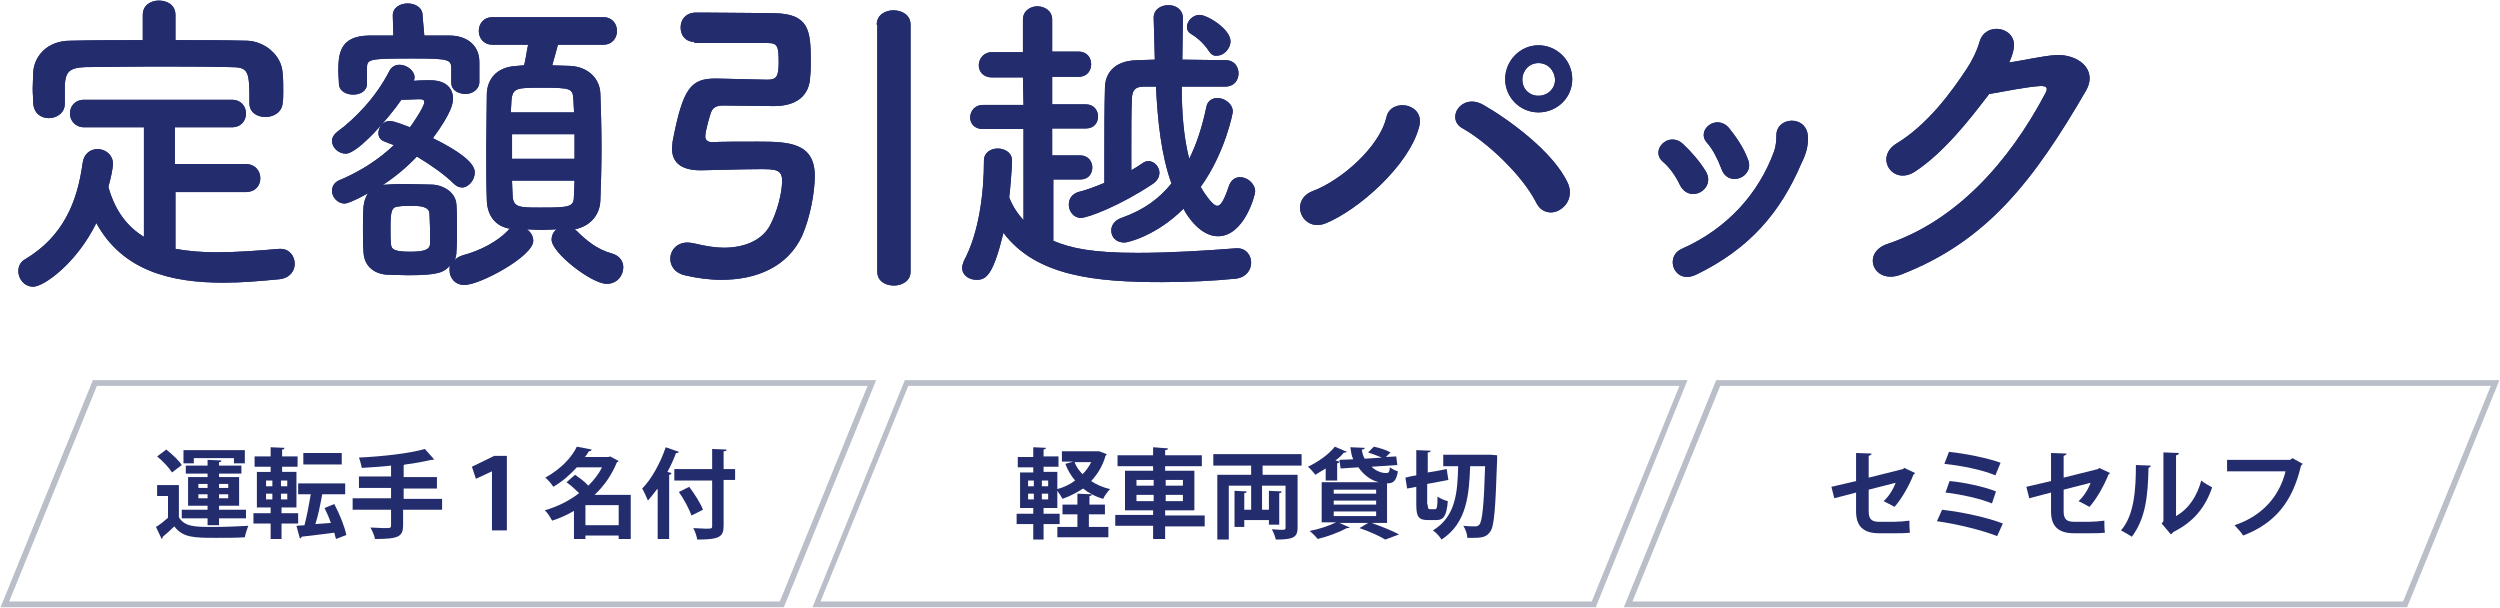 <?xml version="1.0" encoding="utf-8"?>
<!-- Generator: Adobe Illustrator 24.0.2, SVG Export Plug-In . SVG Version: 6.00 Build 0)  -->
<svg version="1.1" id="レイヤー_1" xmlns="http://www.w3.org/2000/svg" xmlns:xlink="http://www.w3.org/1999/xlink" x="0px"
	 y="0px" width="436px" height="106px" viewBox="0 0 436 106" style="enable-background:new 0 0 436 106;" xml:space="preserve">
<style type="text/css">
	.st0{fill:#232D6E;}
	.st1{fill:#B9BEC8;}
</style>
<g>
	<g>
		<g>
			<path class="st0" d="M30.6,33.6v9.8c2.2,0.4,4.6,0.6,7.1,0.6c3.7,0,7.5-0.3,11-0.6c0.1,0,0.1,0,0.2,0c1.6,0,2.5,1.3,2.5,2.6
				c0,1.2-0.8,2.5-2.7,2.7c-3.2,0.3-6.5,0.6-9.7,0.6c-9.1,0-17.6-2-22.2-10.4C13.3,46,7.6,50,5.8,50c-1.6,0-2.6-1.4-2.6-2.7
				c0-0.8,0.3-1.6,1.2-2.1c6.7-4,9.1-10.1,10-16.7c0.2-1.7,1.4-2.5,2.6-2.5c1.4,0,2.7,1,2.7,2.6c0,0.7-0.4,2.6-0.8,4
				c1.2,4.3,3.4,7,6.2,8.7V22.2H14.7c-1.6,0-2.5-1.2-2.5-2.4c0-1.2,0.8-2.4,2.5-2.4h25.7c1.7,0,2.5,1.2,2.5,2.4
				c0,1.2-0.8,2.4-2.5,2.4h-9.9v6.4h12.3c1.7,0,2.6,1.2,2.6,2.5c0,1.2-0.8,2.4-2.6,2.4H30.6z M30.6,7C34.8,7,39,7,43.1,7.1
				c3,0.1,6.1,2.5,6.2,5.8c0.1,0.8,0.1,2,0.1,3c0,0.7,0,1.5-0.1,2c-0.1,1.7-1.6,2.5-3,2.5c-1.5,0-2.8-0.8-2.8-2.4c0-0.1,0-0.1,0-0.1
				c0-5.6-0.1-6.2-3.4-6.2c-4.3-0.1-9.2-0.1-14.1-0.1c-3.9,0-7.8,0.1-11.1,0.1c-3,0.1-3.4,1-3.6,3c0,0,0,0,0,3.3v0.1
				c0,1.6-1.4,2.5-2.8,2.5c-1.3,0-2.6-0.8-2.7-2.6c0-0.7-0.1-1.6-0.1-2.6c0-1,0.1-2,0.1-2.9C6,9.9,8.1,7.1,12.3,7.1
				C16.5,7,20.7,7,24.9,7V2.6c0-1.7,1.4-2.5,2.8-2.5c1.5,0,2.9,0.8,2.9,2.5V7z"/>
			<path class="st0" d="M100.4,40.1c1.8,1.8,3.7,3.4,6.3,4.1c1.4,0.4,2,1.4,2,2.4c0,1.5-1.1,2.9-2.9,2.9c-2.6,0-9.6-5.4-9.6-7.7
				c0-0.7,0.3-1.4,0.9-1.8c-0.8,0-1.7,0.1-2.6,0.1c-0.9,0-1.7-0.1-2.6-0.1c0.7,0.5,1.1,1.2,1.1,2c0,2.7-9.3,7.7-12,7.7
				c-1.7,0-2.6-1.3-2.6-2.6c0-0.3,0-0.6,0.1-0.8c-1.1,1.2-2,1.7-7.4,1.7c-1.3,0-2.6-0.1-3.7-0.1c-2.4-0.2-3.9-1.7-4-3.9
				c-0.1-1.3-0.1-2.7-0.1-4s0-2.7,0.1-4c0.1-0.8,0.3-1.6,0.8-2.3c-2.9,1.6-3.8,1.8-4.1,1.8c-1.2,0-2.2-1.1-2.2-2.2
				c0-0.8,0.4-1.6,1.6-2c3.5-1.5,6.7-3.6,9.2-6c-0.6-0.2-1.1-0.4-1.6-0.6c-0.8-0.3-1.1-0.8-1.1-1.5c0-1,0.8-2.1,2-2.1
				c0.8,0,3.2,1,3.5,1.1c0.1-0.1,2.5-3.5,2.5-4.4c0-0.3-0.2-0.5-0.8-0.5c-0.9,0-2,0.1-3.2,0.1c-2.2,3.2-7.6,9.4-9.7,9.4
				c-1.3,0-2.4-1.1-2.4-2.2c0-0.6,0.3-1.1,0.9-1.6c3-2.2,6.7-5.9,9.1-10.6c0.4-0.8,1.1-1.1,1.8-1.1c1.2,0,2.6,1,2.6,2.2
				c0,0.2-0.1,0.4-0.1,0.6c1.1-0.1,2.1-0.1,2.7-0.1c0.1,0,0.1,0,0.1,0c2.9,0,4,1.5,4,3.2c0,0.8-0.2,2.4-3.5,6.9
				c6.9,3.4,7.3,5.2,7.3,6c0,1.3-1.1,2.6-2.2,2.6c-0.5,0-1-0.2-1.5-0.7c-1.5-1.5-3.9-3.2-6.4-4.7c-1.7,1.8-3.7,3.5-6,5
				c0.3-0.1,0.6-0.1,0.9-0.1c1-0.1,2.1-0.1,3.4-0.1c1.5,0,3.1,0.1,4.4,0.1c2,0.1,4.1,1.4,4.2,3.5c0.1,1.3,0.1,2.7,0.1,4.1
				c0,1.4,0,2.8-0.1,4.1c0,0.5-0.1,1-0.3,1.5c0.3-0.4,0.8-0.7,1.5-0.9c3-0.8,6-2.4,7.8-4.3c0.1-0.2,0.2-0.2,0.4-0.3
				c-2.7-0.4-4-2.4-4.1-4.9c-0.1-2.5-0.1-5.8-0.1-9.2c0-3.4,0.1-6.8,0.1-9.5c0.1-2.3,1.5-4.6,5.2-4.8c0.4,0,0.8-0.1,1.3-0.1
				c0.3-1.1,0.4-2.2,0.7-3.6h-6.2c-1.6,0-2.4-1.2-2.4-2.4s0.8-2.4,2.4-2.4h19.3c1.6,0,2.4,1.2,2.4,2.4s-0.8,2.4-2.4,2.4h-7.9
				c-0.3,1.2-0.7,2.5-1,3.6c1.1,0,2.2,0.1,3.2,0.1c3.2,0.2,5.1,2.3,5.2,4.8c0.1,2.6,0.2,6,0.2,9.5c0,3.4-0.1,6.7-0.2,9.2
				c-0.1,2.5-1.8,4.5-4.5,5L100.4,40.1z M78.7,14.4V12c0-1.6-0.3-1.8-6.6-1.8c-8,0-8.1,0.1-8.1,1.8v2.5v0.1c0,1.3-1.2,1.9-2.4,1.9
				c-1.2,0-2.5-0.6-2.5-2c0-0.7-0.1-1.3-0.1-2c0-3.2,0.3-6.2,5.3-6.3h4.3l-0.1-3.5V2.7c0-1.4,1.3-2.1,2.6-2.1c1.3,0,2.6,0.7,2.6,2.1
				v0.1L74,6.2h4.4c2.9,0,5.2,1.6,5.2,4.6c0,3.6,0,3.6,0,3.6c-0.1,1.3-1.3,2-2.5,2C79.8,16.3,78.7,15.7,78.7,14.4L78.7,14.4z
				 M75,39.9c0-0.9-0.1-1.8-0.1-2.7c-0.1-1.3-2-1.3-3.2-1.3c-0.8,0-1.6,0-2.1,0.1c-1.3,0.1-1.5,0.6-1.5,4c0,1,0,1.8,0.1,2.7
				c0.1,0.7,0.4,1.2,3.3,1.2c2.6,0,3.4-0.4,3.5-1.3C75,41.7,75,40.8,75,39.9z M100.1,19.5c0-0.8-0.1-1.5-0.1-2.1
				c-0.1-2-0.4-2.1-5.6-2.1c-4.2,0-5,0-5.2,2.2c0,0.6-0.1,1.3-0.1,2.1H100.1z M100.2,23.4H89.3v4.3h10.9V23.4z M89.3,31.6
				c0,0.9,0.1,1.8,0.1,2.5c0.1,2.1,1.2,2.1,4.8,2.1c5.4,0,5.9-0.1,5.9-2.2c0-0.7,0.1-1.6,0.1-2.5H89.3z"/>
			<path class="st0" d="M121.1,7.3c-1.6,0-2.4-1.2-2.4-2.5c0-1.3,0.8-2.5,2.5-2.6c0.5,0,1.3,0,2.2,0c3.6,0,9.7,0.1,11.6,0.1
				c6,0.1,6.4,2.9,6.4,8.2c0,1,0,2-0.1,2.8c-0.1,3.4-2.4,5.2-6.3,5.2c-1,0-8.3-0.1-8.9-0.1c-1.2,0-1.8,0.4-2.1,1.2
				c-0.1,0.2-1,3.2-1,4.2c0,0.8,0.7,1,1.2,1c1.3-0.1,5-0.1,8-0.1c5.4,0,9.9,0.2,9.9,6c0,2.8-0.8,7.2-2.2,10.4
				c-2.5,5.4-7.9,7.7-14.1,7.7c-2.1,0-4.3-0.3-6.4-0.8c-1.7-0.4-2.5-1.6-2.5-2.9c0-1.4,1.1-2.8,3-2.8c0.4,0,0.9,0.1,1.4,0.2
				c1.7,0.4,3.4,0.7,4.9,0.7c3.7,0,6.7-1.3,8.1-3.9c1.3-2.5,2.1-5.7,2.1-7.8c0-2-1.3-2-3.9-2c-3.2,0-9,0.2-10.3,0.2
				c-3.7,0-5-1.6-5-3.8c0-0.3,0.1-0.8,0.1-1.2c1.8-9.4,3.2-11,7.5-11c0.1,0,0.2,0,0.2,0c0.8,0,8,0.2,8.8,0.2c1.6,0,2-0.5,2-3
				c0-2.9-0.2-3.4-2-3.4H121.1z M152.9,4.3c0-1.7,1.5-2.5,2.9-2.5c1.5,0,3,0.8,3,2.5v43.1c0,1.6-1.5,2.4-2.9,2.4
				c-1.5,0-2.9-0.8-2.9-2.4V4.3z"/>
			<path class="st0" d="M183.7,31.5V42c3.1,1.3,6.8,2.1,14.7,2.1c5.8,0,12.1-0.4,17.2-0.8c0.1,0,0.1,0,0.2,0c1.5,0,2.4,1.2,2.4,2.5
				s-0.9,2.6-2.7,2.8c-4,0.4-8.4,0.6-12.8,0.6c-11.6,0-22-1-27.7-8.6c-1.8,7.4-3,8.2-4.7,8.2c-1.3,0-2.5-0.8-2.5-2.1
				c0-0.3,0.1-0.7,0.3-1.2c2.6-4.8,3.5-11.7,3.5-17.5c0-1.4,1.2-2.1,2.4-2.1s2.5,0.7,2.5,2.1c0,1.3-0.4,6-0.5,6.4
				c0.6,1.6,1.5,2.9,2.5,4V22.5h-7.1c-1.5,0-2.2-1-2.2-2c0-1.1,0.8-2.2,2.2-2.2h7.1l-0.1-4.8h-5.4c-1.6,0-2.3-1.1-2.3-2.1
				c0-1.1,0.8-2.3,2.3-2.3h5.4V3.4c0-1.5,1.3-2.3,2.5-2.3c1.3,0,2.6,0.8,2.6,2.3V9h4.6c1.5,0,2.2,1.1,2.2,2.2c0,1.1-0.7,2.2-2.2,2.2
				h-4.6v4.8h5.9c1.4,0,2.1,1.1,2.1,2.1c0,1.1-0.7,2.1-2.1,2.1h-5.9v4.7h4.9c1.4,0,2.1,1.1,2.1,2.1c0,1.1-0.7,2.1-2.1,2.1H183.7z
				 M206.1,15.1c0,4.4,0.3,8.7,1.3,12.6c1.3-2.6,2.3-5.7,3-9.1c0.2-1,1-1.5,1.9-1.5c1.3,0,2.7,1,2.7,2.4c0,0.2-1.3,7.1-5.6,13.1
				c0.4,0.7,2,3.3,2.9,3.3c0.6,0,1.2-1,2-3.4c0.4-1.2,1.2-1.6,2-1.6c1.2,0,2.6,1.1,2.6,2.5c0,0.6-1.9,7.8-6.5,7.8
				c-3,0-5.3-3.4-6-4.8c-4.7,4.7-9.7,5.9-10.3,5.9c-1.5,0-2.3-1-2.3-2.1c0-0.9,0.6-1.8,1.8-2.2c3.9-1.4,6.5-3.3,8.7-6
				c-1.8-5-2.4-10.9-2.7-16.9h-2.1c-1.7,0-2,0.8-2.1,2c-0.1,2.4-0.1,5.4-0.1,8.8c0,1.2,0,2.5,0,3.8c0.7-0.4,1.3-0.8,1.9-1.2
				c0.4-0.3,0.7-0.4,1.1-0.4c1,0,1.9,1,1.9,2c0,0.7-0.3,1.4-1.2,2c-5.7,3.8-11.3,5.9-12.5,5.9c-1.3,0-2.1-1.2-2.1-2.3
				c0-1,0.5-1.8,1.6-2.2c1.3-0.3,2.9-0.9,4.6-1.6c0-1.7,0-3.4,0-5c0-4.1,0-8,0.1-11.5c0-2.4,1.4-4.8,5.6-4.9c1,0,2.1-0.1,3.1-0.1
				c-0.1-2.5-0.1-4.9-0.2-7.3V3.1c0-1.5,1.3-2.2,2.6-2.2c1.2,0,2.5,0.7,2.5,2.3c0,2.3-0.1,4.7-0.1,7.2c2.5,0,5.1,0.1,7.6,0.1
				c1.5,0,2.2,1.2,2.2,2.3c0,1.2-0.8,2.3-2.3,2.3H206.1z M210.9,9c-1.1-1.7-2.4-2.6-3.2-3.1c-0.5-0.3-0.7-0.7-0.7-1.2
				c0-1,1-2.1,2.2-2.1c1.4,0,5.4,2.5,5.4,4.6c0,1.3-1.2,2.5-2.3,2.5C211.8,9.8,211.3,9.6,210.9,9z"/>
			<path class="st0" d="M229,33.3c4.8-1.8,11.6-7.6,12.8-12.9c0.8-3.4,6.8-2.4,5.7,1.7c-1.8,6.9-10.8,14.6-16.2,16.8
				C227.1,40.7,224.7,34.9,229,33.3z M267.9,35.3c-2.5-4.9-8.7-10.6-12.8-12.9c-3.1-1.7-0.2-6.3,3.6-4.1c3.9,2.2,12.3,8.1,14.8,13.8
				c0.8,2-0.2,3.8-1.5,4.5C270.7,37.4,268.8,37.2,267.9,35.3z M268.3,19.6c-3.2,0-5.8-2.6-5.8-5.8s2.6-5.9,5.8-5.9
				c3.2,0,5.9,2.6,5.9,5.9S271.5,19.6,268.3,19.6z M268.3,11c-1.6,0-2.8,1.3-2.8,2.9c0,1.6,1.2,2.8,2.8,2.8c1.6,0,2.9-1.2,2.9-2.8
				C271.1,12.2,269.9,11,268.3,11z"/>
			<path class="st0" d="M293,32.3c-0.7-1.5-1.8-3.1-3-4.1c-2.3-2,1-5.4,3.5-3.1c1.4,1.3,2.9,3,4,4.8C299.3,33,294.7,35.6,293,32.3z
				 M293.3,43.4c7.9-3.5,13.4-9.6,16.1-17c0.3-0.8,0.4-1.9,0.4-2.7c-0.1-3.4,5.3-3.7,5.5,0.1c0.1,1.7-0.4,3.2-1.1,4.6
				c-3.7,8.7-9.1,15-18.4,19.5C292,49.7,290.2,44.8,293.3,43.4z M300.2,29.4c-0.6-1.6-1.5-3.4-2.5-4.5c-2-2.2,1.7-5.2,3.9-2.5
				c1.2,1.5,2.5,3.4,3.2,5.3C306.2,30.8,301.4,32.9,300.2,29.4z"/>
			<path class="st0" d="M334,29.9c-3.9,2.6-7.2-2.5-3.2-4.9c5.4-3.3,9.5-8.9,12.2-13c1-1.5,1.8-3.2,2.2-4.6c1-3.8,6.6-2.7,6,1
				c-0.1,0.8-0.4,1.6-0.8,2.5c2.7-0.4,5.6-1.1,8.1-1.3c3.9-0.2,7.4,2.5,5.3,6.2c-9,15.5-17.2,26.3-32.3,32.1c-4.8,1.8-7-3.9-2.2-5.4
				c11.8-4,21-14.1,27.4-26.2c0.6-1.1,0.1-1.3-0.8-1.3c-2.2,0.1-6.7,1-9,1.4C343.4,21,339,26.6,334,29.9z"/>
		</g>
		<g>
			<path class="st0" d="M30.6,33.6v9.8c2.2,0.4,4.6,0.6,7.1,0.6c3.7,0,7.5-0.3,11-0.6c0.1,0,0.1,0,0.2,0c1.6,0,2.5,1.3,2.5,2.6
				c0,1.2-0.8,2.5-2.7,2.7c-3.2,0.3-6.5,0.6-9.7,0.6c-9.1,0-17.6-2-22.2-10.4C13.3,46,7.6,50,5.8,50c-1.6,0-2.6-1.4-2.6-2.7
				c0-0.8,0.3-1.6,1.2-2.1c6.7-4,9.1-10.1,10-16.7c0.2-1.7,1.4-2.5,2.6-2.5c1.4,0,2.7,1,2.7,2.6c0,0.7-0.4,2.6-0.8,4
				c1.2,4.3,3.4,7,6.2,8.7V22.2H14.7c-1.6,0-2.5-1.2-2.5-2.4c0-1.2,0.8-2.4,2.5-2.4h25.7c1.7,0,2.5,1.2,2.5,2.4
				c0,1.2-0.8,2.4-2.5,2.4h-9.9v6.4h12.3c1.7,0,2.6,1.2,2.6,2.5c0,1.2-0.8,2.4-2.6,2.4H30.6z M30.6,7C34.8,7,39,7,43.1,7.1
				c3,0.1,6.1,2.5,6.2,5.8c0.1,0.8,0.1,2,0.1,3c0,0.7,0,1.5-0.1,2c-0.1,1.7-1.6,2.5-3,2.5c-1.5,0-2.8-0.8-2.8-2.4c0-0.1,0-0.1,0-0.1
				c0-5.6-0.1-6.2-3.4-6.2c-4.3-0.1-9.2-0.1-14.1-0.1c-3.9,0-7.8,0.1-11.1,0.1c-3,0.1-3.4,1-3.6,3c0,0,0,0,0,3.3v0.1
				c0,1.6-1.4,2.5-2.8,2.5c-1.3,0-2.6-0.8-2.7-2.6c0-0.7-0.1-1.6-0.1-2.6c0-1,0.1-2,0.1-2.9C6,9.9,8.1,7.1,12.3,7.1
				C16.5,7,20.7,7,24.9,7V2.6c0-1.7,1.4-2.5,2.8-2.5c1.5,0,2.9,0.8,2.9,2.5V7z"/>
			<path class="st0" d="M100.4,40.1c1.8,1.8,3.7,3.4,6.3,4.1c1.4,0.4,2,1.4,2,2.4c0,1.5-1.1,2.9-2.9,2.9c-2.6,0-9.6-5.4-9.6-7.7
				c0-0.7,0.3-1.4,0.9-1.8c-0.8,0-1.7,0.1-2.6,0.1c-0.9,0-1.7-0.1-2.6-0.1c0.7,0.5,1.1,1.2,1.1,2c0,2.7-9.3,7.7-12,7.7
				c-1.7,0-2.6-1.3-2.6-2.6c0-0.3,0-0.6,0.1-0.8c-1.1,1.2-2,1.7-7.4,1.7c-1.3,0-2.6-0.1-3.7-0.1c-2.4-0.2-3.9-1.7-4-3.9
				c-0.1-1.3-0.1-2.7-0.1-4s0-2.7,0.1-4c0.1-0.8,0.3-1.6,0.8-2.3c-2.9,1.6-3.8,1.8-4.1,1.8c-1.2,0-2.2-1.1-2.2-2.2
				c0-0.8,0.4-1.6,1.6-2c3.5-1.5,6.7-3.6,9.2-6c-0.6-0.2-1.1-0.4-1.6-0.6c-0.8-0.3-1.1-0.8-1.1-1.5c0-1,0.8-2.1,2-2.1
				c0.8,0,3.2,1,3.5,1.1c0.1-0.1,2.5-3.5,2.5-4.4c0-0.3-0.2-0.5-0.8-0.5c-0.9,0-2,0.1-3.2,0.1c-2.2,3.2-7.6,9.4-9.7,9.4
				c-1.3,0-2.4-1.1-2.4-2.2c0-0.6,0.3-1.1,0.9-1.6c3-2.2,6.7-5.9,9.1-10.6c0.4-0.8,1.1-1.1,1.8-1.1c1.2,0,2.6,1,2.6,2.2
				c0,0.2-0.1,0.4-0.1,0.6c1.1-0.1,2.1-0.1,2.7-0.1c0.1,0,0.1,0,0.1,0c2.9,0,4,1.5,4,3.2c0,0.8-0.2,2.4-3.5,6.9
				c6.9,3.4,7.3,5.2,7.3,6c0,1.3-1.1,2.6-2.2,2.6c-0.5,0-1-0.2-1.5-0.7c-1.5-1.5-3.9-3.2-6.4-4.7c-1.7,1.8-3.7,3.5-6,5
				c0.3-0.1,0.6-0.1,0.9-0.1c1-0.1,2.1-0.1,3.4-0.1c1.5,0,3.1,0.1,4.4,0.1c2,0.1,4.1,1.4,4.2,3.5c0.1,1.3,0.1,2.7,0.1,4.1
				c0,1.4,0,2.8-0.1,4.1c0,0.5-0.1,1-0.3,1.5c0.3-0.4,0.8-0.7,1.5-0.9c3-0.8,6-2.4,7.8-4.3c0.1-0.2,0.2-0.2,0.4-0.3
				c-2.7-0.4-4-2.4-4.1-4.9c-0.1-2.5-0.1-5.8-0.1-9.2c0-3.4,0.1-6.8,0.1-9.5c0.1-2.3,1.5-4.6,5.2-4.8c0.4,0,0.8-0.1,1.3-0.1
				c0.3-1.1,0.4-2.2,0.7-3.6h-6.2c-1.6,0-2.4-1.2-2.4-2.4s0.8-2.4,2.4-2.4h19.3c1.6,0,2.4,1.2,2.4,2.4s-0.8,2.4-2.4,2.4h-7.9
				c-0.3,1.2-0.7,2.5-1,3.6c1.1,0,2.2,0.1,3.2,0.1c3.2,0.2,5.1,2.3,5.2,4.8c0.1,2.6,0.2,6,0.2,9.5c0,3.4-0.1,6.7-0.2,9.2
				c-0.1,2.5-1.8,4.5-4.5,5L100.4,40.1z M78.7,14.4V12c0-1.6-0.3-1.8-6.6-1.8c-8,0-8.1,0.1-8.1,1.8v2.5v0.1c0,1.3-1.2,1.9-2.4,1.9
				c-1.2,0-2.5-0.6-2.5-2c0-0.7-0.1-1.3-0.1-2c0-3.2,0.3-6.2,5.3-6.3h4.3l-0.1-3.5V2.7c0-1.4,1.3-2.1,2.6-2.1c1.3,0,2.6,0.7,2.6,2.1
				v0.1L74,6.2h4.4c2.9,0,5.2,1.6,5.2,4.6c0,3.6,0,3.6,0,3.6c-0.1,1.3-1.3,2-2.5,2C79.8,16.3,78.7,15.7,78.7,14.4L78.7,14.4z
				 M75,39.9c0-0.9-0.1-1.8-0.1-2.7c-0.1-1.3-2-1.3-3.2-1.3c-0.8,0-1.6,0-2.1,0.1c-1.3,0.1-1.5,0.6-1.5,4c0,1,0,1.8,0.1,2.7
				c0.1,0.7,0.4,1.2,3.3,1.2c2.6,0,3.4-0.4,3.5-1.3C75,41.7,75,40.8,75,39.9z M100.1,19.5c0-0.8-0.1-1.5-0.1-2.1
				c-0.1-2-0.4-2.1-5.6-2.1c-4.2,0-5,0-5.2,2.2c0,0.6-0.1,1.3-0.1,2.1H100.1z M100.2,23.4H89.3v4.3h10.9V23.4z M89.3,31.6
				c0,0.9,0.1,1.8,0.1,2.5c0.1,2.1,1.2,2.1,4.8,2.1c5.4,0,5.9-0.1,5.9-2.2c0-0.7,0.1-1.6,0.1-2.5H89.3z"/>
			<path class="st0" d="M121.1,7.3c-1.6,0-2.4-1.2-2.4-2.5c0-1.3,0.8-2.5,2.5-2.6c0.5,0,1.3,0,2.2,0c3.6,0,9.7,0.1,11.6,0.1
				c6,0.1,6.4,2.9,6.4,8.2c0,1,0,2-0.1,2.8c-0.1,3.4-2.4,5.2-6.3,5.2c-1,0-8.3-0.1-8.9-0.1c-1.2,0-1.8,0.4-2.1,1.2
				c-0.1,0.2-1,3.2-1,4.2c0,0.8,0.7,1,1.2,1c1.3-0.1,5-0.1,8-0.1c5.4,0,9.9,0.2,9.9,6c0,2.8-0.8,7.2-2.2,10.4
				c-2.5,5.4-7.9,7.7-14.1,7.7c-2.1,0-4.3-0.3-6.4-0.8c-1.7-0.4-2.5-1.6-2.5-2.9c0-1.4,1.1-2.8,3-2.8c0.4,0,0.9,0.1,1.4,0.2
				c1.7,0.4,3.4,0.7,4.9,0.7c3.7,0,6.7-1.3,8.1-3.9c1.3-2.5,2.1-5.7,2.1-7.8c0-2-1.3-2-3.9-2c-3.2,0-9,0.2-10.3,0.2
				c-3.7,0-5-1.6-5-3.8c0-0.3,0.1-0.8,0.1-1.2c1.8-9.4,3.2-11,7.5-11c0.1,0,0.2,0,0.2,0c0.8,0,8,0.2,8.8,0.2c1.6,0,2-0.5,2-3
				c0-2.9-0.2-3.4-2-3.4H121.1z M152.9,4.3c0-1.7,1.5-2.5,2.9-2.5c1.5,0,3,0.8,3,2.5v43.1c0,1.6-1.5,2.4-2.9,2.4
				c-1.5,0-2.9-0.8-2.9-2.4V4.3z"/>
			<path class="st0" d="M183.7,31.5V42c3.1,1.3,6.8,2.1,14.7,2.1c5.8,0,12.1-0.4,17.2-0.8c0.1,0,0.1,0,0.2,0c1.5,0,2.4,1.2,2.4,2.5
				s-0.9,2.6-2.7,2.8c-4,0.4-8.4,0.6-12.8,0.6c-11.6,0-22-1-27.7-8.6c-1.8,7.4-3,8.2-4.7,8.2c-1.3,0-2.5-0.8-2.5-2.1
				c0-0.3,0.1-0.7,0.3-1.2c2.6-4.8,3.5-11.7,3.5-17.5c0-1.4,1.2-2.1,2.4-2.1s2.5,0.7,2.5,2.1c0,1.3-0.4,6-0.5,6.4
				c0.6,1.6,1.5,2.9,2.5,4V22.5h-7.1c-1.5,0-2.2-1-2.2-2c0-1.1,0.8-2.2,2.2-2.2h7.1l-0.1-4.8h-5.4c-1.6,0-2.3-1.1-2.3-2.1
				c0-1.1,0.8-2.3,2.3-2.3h5.4V3.4c0-1.5,1.3-2.3,2.5-2.3c1.3,0,2.6,0.8,2.6,2.3V9h4.6c1.5,0,2.2,1.1,2.2,2.2c0,1.1-0.7,2.2-2.2,2.2
				h-4.6v4.8h5.9c1.4,0,2.1,1.1,2.1,2.1c0,1.1-0.7,2.1-2.1,2.1h-5.9v4.7h4.9c1.4,0,2.1,1.1,2.1,2.1c0,1.1-0.7,2.1-2.1,2.1H183.7z
				 M206.1,15.1c0,4.4,0.3,8.7,1.3,12.6c1.3-2.6,2.3-5.7,3-9.1c0.2-1,1-1.5,1.9-1.5c1.3,0,2.7,1,2.7,2.4c0,0.2-1.3,7.1-5.6,13.1
				c0.4,0.7,2,3.3,2.9,3.3c0.6,0,1.2-1,2-3.4c0.4-1.2,1.2-1.6,2-1.6c1.2,0,2.6,1.1,2.6,2.5c0,0.6-1.9,7.8-6.5,7.8
				c-3,0-5.3-3.4-6-4.8c-4.7,4.7-9.7,5.9-10.3,5.9c-1.5,0-2.3-1-2.3-2.1c0-0.9,0.6-1.8,1.8-2.2c3.9-1.4,6.5-3.3,8.7-6
				c-1.8-5-2.4-10.9-2.7-16.9h-2.1c-1.7,0-2,0.8-2.1,2c-0.1,2.4-0.1,5.4-0.1,8.8c0,1.2,0,2.5,0,3.8c0.7-0.4,1.3-0.8,1.9-1.2
				c0.4-0.3,0.7-0.4,1.1-0.4c1,0,1.9,1,1.9,2c0,0.7-0.3,1.4-1.2,2c-5.7,3.8-11.3,5.9-12.5,5.9c-1.3,0-2.1-1.2-2.1-2.3
				c0-1,0.5-1.8,1.6-2.2c1.3-0.3,2.9-0.9,4.6-1.6c0-1.7,0-3.4,0-5c0-4.1,0-8,0.1-11.5c0-2.4,1.4-4.8,5.6-4.9c1,0,2.1-0.1,3.1-0.1
				c-0.1-2.5-0.1-4.9-0.2-7.3V3.1c0-1.5,1.3-2.2,2.6-2.2c1.2,0,2.5,0.7,2.5,2.3c0,2.3-0.1,4.7-0.1,7.2c2.5,0,5.1,0.1,7.6,0.1
				c1.5,0,2.2,1.2,2.2,2.3c0,1.2-0.8,2.3-2.3,2.3H206.1z M210.9,9c-1.1-1.7-2.4-2.6-3.2-3.1c-0.5-0.3-0.7-0.7-0.7-1.2
				c0-1,1-2.1,2.2-2.1c1.4,0,5.4,2.5,5.4,4.6c0,1.3-1.2,2.5-2.3,2.5C211.8,9.8,211.3,9.6,210.9,9z"/>
			<path class="st0" d="M229,33.3c4.8-1.8,11.6-7.6,12.8-12.9c0.8-3.4,6.8-2.4,5.7,1.7c-1.8,6.9-10.8,14.6-16.2,16.8
				C227.1,40.7,224.7,34.9,229,33.3z M267.9,35.3c-2.5-4.9-8.7-10.6-12.8-12.9c-3.1-1.7-0.2-6.3,3.6-4.1c3.9,2.2,12.3,8.1,14.8,13.8
				c0.8,2-0.2,3.8-1.5,4.5C270.7,37.4,268.8,37.2,267.9,35.3z M268.3,19.6c-3.2,0-5.8-2.6-5.8-5.8s2.6-5.9,5.8-5.9
				c3.2,0,5.9,2.6,5.9,5.9S271.5,19.6,268.3,19.6z M268.3,11c-1.6,0-2.8,1.3-2.8,2.9c0,1.6,1.2,2.8,2.8,2.8c1.6,0,2.9-1.2,2.9-2.8
				C271.1,12.2,269.9,11,268.3,11z"/>
			<path class="st0" d="M293,32.3c-0.7-1.5-1.8-3.1-3-4.1c-2.3-2,1-5.4,3.5-3.1c1.4,1.3,2.9,3,4,4.8C299.3,33,294.7,35.6,293,32.3z
				 M293.3,43.4c7.9-3.5,13.4-9.6,16.1-17c0.3-0.8,0.4-1.9,0.4-2.7c-0.1-3.4,5.3-3.7,5.5,0.1c0.1,1.7-0.4,3.2-1.1,4.6
				c-3.7,8.7-9.1,15-18.4,19.5C292,49.7,290.2,44.8,293.3,43.4z M300.2,29.4c-0.6-1.6-1.5-3.4-2.5-4.5c-2-2.2,1.7-5.2,3.9-2.5
				c1.2,1.5,2.5,3.4,3.2,5.3C306.2,30.8,301.4,32.9,300.2,29.4z"/>
			<path class="st0" d="M334,29.9c-3.9,2.6-7.2-2.5-3.2-4.9c5.4-3.3,9.5-8.9,12.2-13c1-1.5,1.8-3.2,2.2-4.6c1-3.8,6.6-2.7,6,1
				c-0.1,0.8-0.4,1.6-0.8,2.5c2.7-0.4,5.6-1.1,8.1-1.3c3.9-0.2,7.4,2.5,5.3,6.2c-9,15.5-17.2,26.3-32.3,32.1c-4.8,1.8-7-3.9-2.2-5.4
				c11.8-4,21-14.1,27.4-26.2c0.6-1.1,0.1-1.3-0.8-1.3c-2.2,0.1-6.7,1-9,1.4C343.4,21,339,26.6,334,29.9z"/>
		</g>
	</g>
	<g>
		<g>
			<path class="st1" d="M151.3,67.3L136,104.9H1.6l15.3-37.6H151.3 M152.8,66.3H16.2L0.1,105.9h136.6L152.8,66.3L152.8,66.3z"/>
		</g>
		<g>
			<path class="st1" d="M292.9,67.3l-15.3,37.6H143.1l15.3-37.6H292.9 M294.3,66.3H157.8l-16.1,39.6h136.6L294.3,66.3L294.3,66.3z"
				/>
		</g>
		<g>
			<path class="st1" d="M434.4,67.3l-15.3,37.6H284.7L300,67.3H434.4 M435.9,66.3H299.3l-16.1,39.6h136.6L435.9,66.3L435.9,66.3z"/>
		</g>
		<g>
			<path class="st0" d="M31.2,84.7v5.5c1,1.7,2.9,1.7,6,1.7c2,0,4.5-0.1,6.1-0.2c-0.2,0.5-0.5,1.4-0.6,2c-1.3,0.1-3.2,0.1-4.9,0.1
				c-3.9,0-5.9,0-7.4-2c-0.7,0.7-1.4,1.3-2,1.8c0,0.2-0.1,0.3-0.2,0.4l-1-2.1c0.7-0.4,1.4-1,2.1-1.6v-3.8h-1.9v-1.9H31.2z M29,78.4
				c1,0.8,2.2,1.9,2.7,2.7L30,82.4c-0.5-0.8-1.6-2-2.6-2.8L29,78.4z M36.2,91.6v-1.2h-4.5v-1.5h4.5v-0.7h-3.4v-5h3.4v-0.6h-3.8v-1.4
				h3.8v-1l2.4,0.1c0,0.2-0.1,0.3-0.4,0.3v0.6h3.9v1.4h-3.9v0.6h3.5v5h-3.5v0.7h4.7v1.5h-4.7v1.2H36.2z M33.8,79.9v0.9H32v-2.3h10.7
				v2.3h-1.9v-0.9H33.8z M34.6,84.4v0.7h1.6v-0.7H34.6z M34.6,86.9h1.6v-0.7h-1.6V86.9z M39.8,84.4h-1.6v0.7h1.6V84.4z M39.8,86.9
				v-0.7h-1.6v0.7H39.8z"/>
			<path class="st0" d="M52,91.3h-2.9V94h-1.9v-2.7h-3v-1.8h3v-1h-2.4v-6.2h2.4v-0.9h-2.8v-1.8h2.8V78l2.4,0.1
				c0,0.2-0.1,0.3-0.4,0.3v1.2h2.7v1.8h-2.7v0.9h2.5v6.2h-2.6v1H52V91.3z M46.4,83.8v1h1.1v-1H46.4z M46.4,86.1v1h1.1v-1H46.4z
				 M50.1,84.8v-1h-1.1v1H50.1z M50.1,87.1v-1h-1.1v1H50.1z M58.3,87.9c0.9,1.7,1.8,3.9,2.1,5.4L58.6,94c-0.1-0.3-0.2-0.7-0.3-1.1
				c-2.1,0.3-4.2,0.5-5.7,0.7c0,0.2-0.2,0.3-0.3,0.3l-0.6-2.2c0.4,0,0.9-0.1,1.4-0.1c0.4-1.5,0.8-3.6,1.1-5.4H52v-1.9h8.2v1.9h-4
				c-0.3,1.6-0.7,3.7-1.2,5.2l2.7-0.2c-0.3-0.9-0.7-1.8-1.1-2.6L58.3,87.9z M59.6,79V81h-6.7V79H59.6z"/>
			<path class="st0" d="M77.1,86.9v2h-6.8v2.7c0,2-0.8,2.4-4.9,2.4c-0.1-0.6-0.5-1.5-0.8-2c0.8,0,1.7,0.1,2.3,0.1
				c1.2,0,1.3,0,1.3-0.5v-2.7h-6.7v-2h6.7v-1.8h-5.6v-2h5.6v-1.9c-1.7,0.2-3.5,0.3-5.1,0.4c-0.1-0.5-0.3-1.3-0.5-1.8
				c4.1-0.2,8.7-0.7,11.5-1.5l1.6,1.8c-0.1,0.1-0.1,0.1-0.5,0.1c-1.3,0.3-2.8,0.6-4.5,0.8c-0.1,0-0.2,0.1-0.3,0.1v2.1h5.8v2h-5.8
				v1.8H77.1z"/>
			<path class="st0" d="M85.8,82.2L85.8,82.2l-2.8,1.3l-0.7-2.1l3.9-1.9h2.2v13h-2.6V82.2z"/>
			<path class="st0" d="M110,86.3v7.7h-2.1v-0.6h-5.8V94h-2v-4.9c-1.2,0.7-2.5,1.3-3.8,1.7C96,90.3,95.5,89.4,95,89
				c2.1-0.6,4.2-1.6,6-3c-0.6-0.6-1.5-1.4-2.2-1.9l1.5-1.3c0.7,0.5,1.7,1.2,2.3,1.9c1-1,1.8-2,2.4-3.2h-4.4
				c-1.1,1.2-2.4,2.4-4.1,3.4c-0.3-0.5-1-1.3-1.4-1.6c2.7-1.5,4.6-3.5,5.5-5.4l2.6,0.5c-0.1,0.2-0.2,0.3-0.5,0.3
				c-0.2,0.3-0.4,0.7-0.7,1h4.1l0.3-0.1l1.5,0.8c-0.1,0.1-0.2,0.2-0.3,0.2c-0.9,2.2-2.2,4.1-3.9,5.7H110z M102.1,91.6h5.8v-3.5h-5.8
				V91.6z"/>
			<path class="st0" d="M114.6,85.3c-0.5,0.7-1.1,1.4-1.6,2c-0.2-0.5-0.7-1.6-1-2.1c1.6-1.6,3.2-4.5,4.1-7.2l2.3,0.8
				c-0.1,0.2-0.2,0.2-0.5,0.2c-0.4,1.1-0.9,2.2-1.5,3.3l0.7,0.2c0,0.2-0.2,0.3-0.4,0.3v11.2h-2V85.3z M128.2,81.7v2h-2v7.9
				c0,2-0.6,2.5-4.6,2.5c-0.1-0.6-0.4-1.5-0.7-2c0.7,0,1.5,0.1,2.1,0.1c1.1,0,1.2,0,1.2-0.5v-7.9h-6.6v-2h6.6v-3.5l2.5,0.1
				c0,0.2-0.1,0.3-0.5,0.3v3.1H128.2z M120.6,89.9c-0.4-1.1-1.3-2.8-2.2-4.1l1.8-0.9c0.9,1.2,2,2.9,2.4,4L120.6,89.9z"/>
		</g>
		<g>
			<path class="st0" d="M191.7,78.7l1.3,0.5c0,0.1-0.1,0.2-0.2,0.3c-0.5,1.8-1.4,3.2-2.5,4.4c0.9,0.6,2,1.1,3.3,1.4
				c-0.4,0.4-1,1.2-1.2,1.7c-1.4-0.4-2.5-1-3.5-1.8c-1.1,0.7-2.2,1.3-3.6,1.8c-0.2-0.4-0.6-1-0.9-1.4v3h-2.4v1h2.8v1.8h-2.8v2.7
				h-1.8v-2.7h-2.9v-1.8h2.9v-1h-2.3v-6.2h2.3v-0.9h-2.7v-1.8h2.7V78l2.2,0.1c0,0.2-0.1,0.2-0.4,0.3v1.2h2.6v1.8h-2.6v0.9h2.4v3
				c1.1-0.3,2.2-0.8,3.1-1.5c-0.7-0.8-1.3-1.8-1.7-2.9l1.4-0.4h-2v-1.8h6.3L191.7,78.7z M179.3,83.8v1h1v-1H179.3z M179.3,86.1v1h1
				v-1H179.3z M182.8,84.8v-1h-1.1v1H182.8z M182.8,87.1v-1h-1.1v1H182.8z M189.9,89.7v2.2h3.4v1.8h-8.9v-1.8h3.5v-2.2h-2.6V88h2.6
				v-1.9l2.5,0.1c0,0.2-0.1,0.3-0.4,0.3V88h2.7v1.7H189.9z M187.4,80.6c0.3,0.8,0.8,1.5,1.4,2.1c0.6-0.6,1.1-1.3,1.5-2.1H187.4z"/>
			<path class="st0" d="M210.1,89.9v1.9h-6.9V94h-2.1v-2.3h-6.6v-1.9h6.6V89h-4.9v-6.9h4.9v-0.8h-6.2v-1.9h6.2V78l2.6,0.2
				c0,0.2-0.2,0.3-0.5,0.3v0.9h6.4v1.9h-6.4v0.8h5.1V89h-5.1v0.9H210.1z M198.2,83.7v1h3v-1H198.2z M198.2,87.4h3v-1.1h-3V87.4z
				 M206.3,83.7h-3v1h3V83.7z M206.3,87.4v-1.1h-3v1.1H206.3z"/>
			<path class="st0" d="M227,81.2h-6.8v1.6h6.1V92c0,1.7-0.7,2.1-3.8,2.1c-0.1-0.5-0.4-1.3-0.7-1.8c0.5,0,1.1,0.1,1.5,0.1
				c0.8,0,0.9,0,0.9-0.4v-7.3h-4.1v4.2h1.2v-3.3l2.2,0.1c0,0.2-0.1,0.3-0.4,0.3v5.5h-1.8v-0.8H217v1.2h-1.7v-6.3l2.1,0.1
				c0,0.2-0.1,0.3-0.4,0.3v2.9h1.2v-4.2h-3.9v9.4h-2V82.8h5.9v-1.6h-6.6v-2H227V81.2z"/>
			<path class="st0" d="M231.2,83.8v-2.1c-0.6,0.4-1.2,0.7-1.8,1.1c-0.3-0.4-0.9-1.1-1.3-1.4c1.7-0.8,3.6-2.1,4.7-3.5l2.1,0.9
				c-0.1,0.1-0.3,0.2-0.5,0.1c-0.4,0.5-0.9,1-1.5,1.4l0.7,0.2c0,0.1-0.2,0.3-0.4,0.3v3H231.2z M242.1,91.2h-2.9
				c1.7,0.6,3.7,1.4,4.8,2l-2.4,0.9c-1-0.6-2.7-1.4-4.5-2l1.5-0.9h-5l1.8,0.8c-0.1,0.1-0.2,0.1-0.3,0.1c-0.1,0-0.1,0-0.2,0
				c-1.3,0.7-3.4,1.5-5.1,1.9c-0.3-0.4-1-1.1-1.4-1.4c1.6-0.3,3.4-0.9,4.6-1.5h-2.5v-7h10c-1.4-0.3-2.7-1.3-3.6-2.6l-3.1,0.2
				l-0.2-1.5l2.4-0.1c-0.3-0.6-0.4-1.4-0.5-2.1l2.5,0.1c0,0.2-0.2,0.3-0.5,0.3c0.1,0.6,0.2,1.1,0.5,1.6l3-0.2
				c-0.7-0.3-1.6-0.6-2.4-0.9l1-1c1,0.2,2.2,0.6,2.9,1l-0.8,0.8l1.8-0.1l0.2,1.5l-4.5,0.3c0.7,0.7,1.7,1.1,2.5,1.1
				c0.5,0,0.6-0.1,0.7-1c0.4,0.3,1,0.6,1.4,0.7c-0.3,1.7-0.8,2.1-1.9,2.1V91.2z M232.6,85.4v0.7h7.4v-0.7H232.6z M232.6,87.3V88h7.4
				v-0.7H232.6z M232.6,89.2V90h7.4v-0.8H232.6z"/>
			<path class="st0" d="M249,88c0,0.7,0.1,0.8,0.4,0.8h0.9c0.3,0,0.4-0.4,0.4-2.2c0.4,0.3,1.3,0.7,1.8,0.8c-0.2,2.5-0.7,3.3-2,3.3
				H249c-1.6,0-2-0.6-2-2.7v-3.1l-1.6,0.3l-0.3-1.9c0.7-0.2,1.3-0.3,1.9-0.4v-4.4l2.5,0.1c0,0.2-0.1,0.3-0.5,0.3v3.5
				c1.3-0.2,2.3-0.4,3.3-0.6c0.1,0.6,0.2,1.2,0.3,1.9l-3.7,0.7V88z M259.9,79.3l1.2,0.1c0,0.2,0,0.5,0,0.7
				c-0.3,8.7-0.5,11.7-1.2,12.6c-0.6,0.9-1.3,1.1-2.9,1.1c-0.4,0-0.7,0-1.1,0c0-0.6-0.3-1.5-0.7-2.1c0.9,0.1,1.7,0.1,2.1,0.1
				c0.3,0,0.5-0.1,0.7-0.3c0.5-0.6,0.8-3.3,1-10.2h-2.6c-0.2,4.8-0.5,9.9-5,12.8c-0.3-0.5-0.9-1.2-1.5-1.6c4-2.4,4.3-6.7,4.4-11.2
				h-2.6v-2H259.9z"/>
		</g>
		<g>
			<path class="st0" d="M334,82.5c-0.1,0.1-0.2,0.2-0.3,0.3c-0.7,1.8-2.1,4.3-3.3,5.6c-0.5-0.3-1.3-0.7-1.9-1
				c0.9-0.8,1.7-2.1,2.1-3.2l-4.7,1.2v3.8c0,1.4,0.6,1.8,1.8,1.8h2.7c0.7,0,1.9-0.1,2.6-0.2c0,0.6,0,1.5,0.1,2.1
				c-0.7,0.1-1.9,0.1-2.6,0.1h-2.8c-2.7,0-4-1.2-4-3.8v-3.3l-3.8,1l-0.5-2l4.3-1V79l2.7,0.1c0,0.2-0.2,0.3-0.5,0.4v3.8l6-1.5
				l0.2-0.2L334,82.5z"/>
			<path class="st0" d="M338.7,88.9c3.5,0.4,7.7,1.3,10.6,2.4l-1,2.2c-2.5-1-6.9-2.1-10.5-2.6L338.7,88.9z M339.9,78.8
				c2.9,0.3,6.8,1.1,9,1.9l-0.9,2.2c-2.4-1-6-1.7-8.9-2L339.9,78.8z M340,83.9c2.5,0.2,6.1,1,8.1,1.8l-0.7,2.1
				c-1.9-0.8-5.4-1.6-8.1-1.9L340,83.9z"/>
			<path class="st0" d="M368,82.5c-0.1,0.1-0.2,0.2-0.3,0.3c-0.7,1.8-2.1,4.3-3.3,5.6c-0.5-0.3-1.3-0.7-1.9-1
				c0.9-0.8,1.7-2.1,2.1-3.2l-4.7,1.2v3.8c0,1.4,0.6,1.8,1.8,1.8h2.7c0.7,0,1.9-0.1,2.6-0.2c0,0.6,0,1.5,0.1,2.1
				c-0.7,0.1-1.9,0.1-2.6,0.1h-2.8c-2.7,0-4-1.2-4-3.8v-3.3l-3.8,1l-0.5-2l4.3-1V79l2.7,0.1c0,0.2-0.2,0.3-0.5,0.4v3.8l6-1.5
				l0.2-0.2L368,82.5z"/>
			<path class="st0" d="M375.1,81.2c0,0.2-0.2,0.3-0.4,0.4c-0.1,4.9-0.5,8.8-2.9,12c-0.5-0.3-1.3-0.8-1.9-1.1
				c2.3-2.6,2.6-7.1,2.6-11.4L375.1,81.2z M379.5,90c2.3-1.3,3.7-3.6,4.4-6.2c0.4,0.4,1.4,0.9,1.9,1.2c-1.2,3.5-3.2,6-6.8,7.8
				c-0.1,0.2-0.3,0.3-0.4,0.4l-1.6-1.9l0.3-0.4V78.9L380,79c0,0.2-0.2,0.4-0.5,0.4V90z"/>
			<path class="st0" d="M401.6,80.9c-0.1,0.1-0.2,0.2-0.3,0.3c-1.5,6.4-4.6,10.1-10.1,12.2c-0.3-0.5-1-1.3-1.5-1.8
				c5.1-1.7,7.9-5.3,8.9-9.4h-10.2v-2h11l0.4-0.3L401.6,80.9z"/>
		</g>
	</g>
</g>
</svg>
